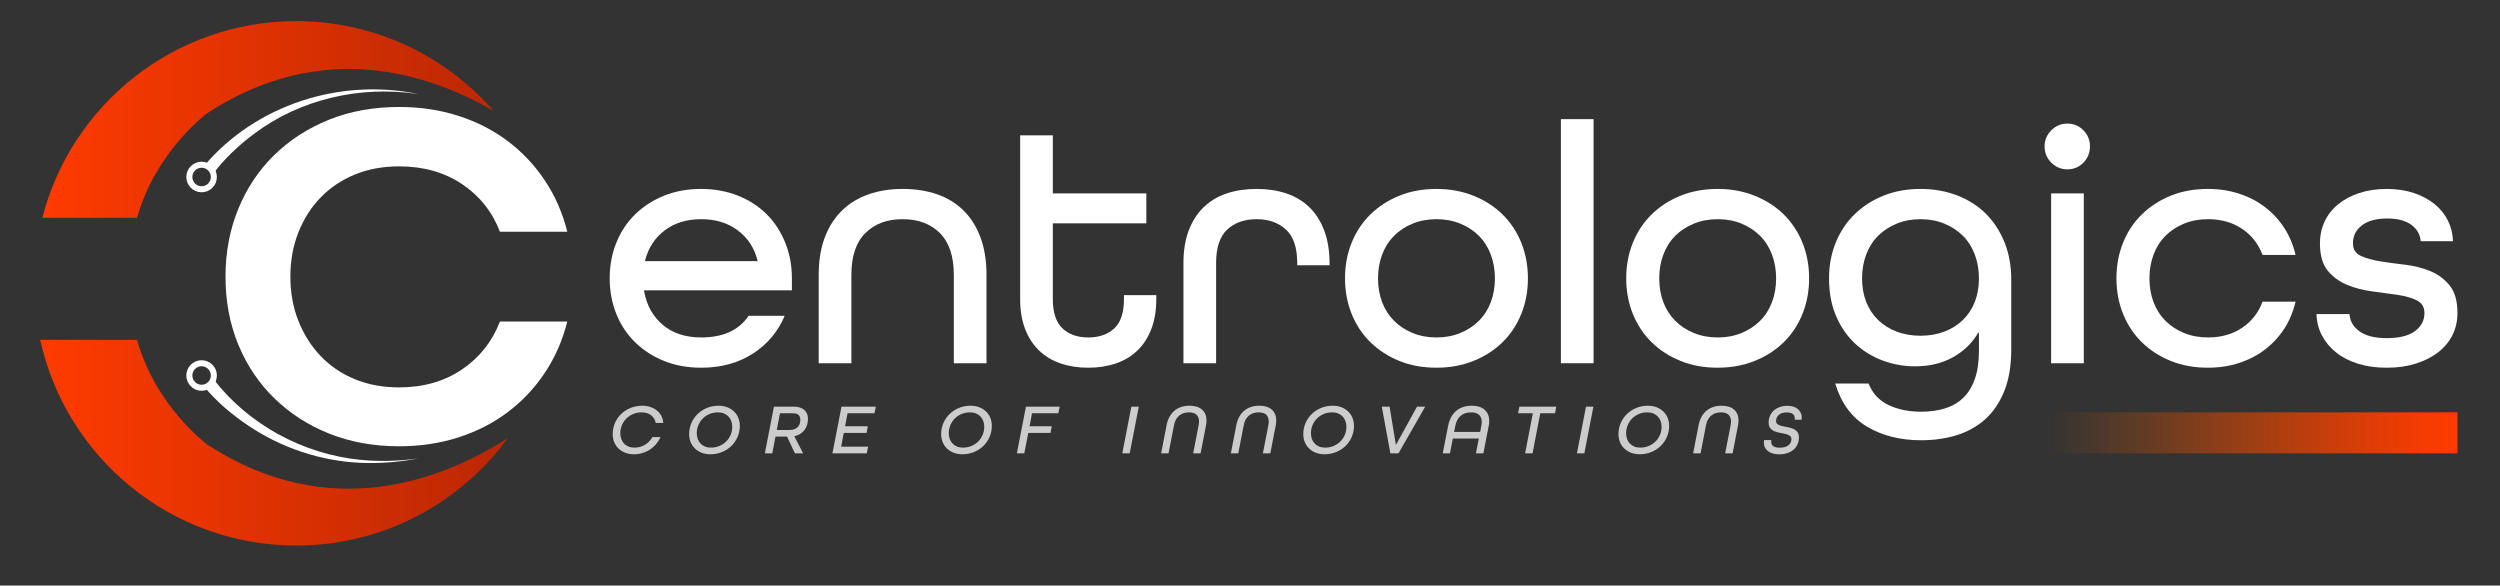 <?xml version="1.0" encoding="UTF-8"?>
<svg id="Layer_1" xmlns="http://www.w3.org/2000/svg" xmlns:xlink="http://www.w3.org/1999/xlink" version="1.1" viewBox="0 0 709.694 166.225">
  <rect x="0" y="0" width="709.694" height="166.225" fill="#333333" stroke="none"/>
  <!-- Generator: Adobe Illustrator 29.7.1, SVG Export Plug-In . SVG Version: 2.1.1 Build 8)  -->
  <defs>
    <style>
      .st0 {
        fill: url(#linear-gradient2);
      }

      .st1 {
        fill: url(#linear-gradient1);
      }

      .st2 {
        fill: url(#linear-gradient);
      }

      .st3 {
        fill: #ccc;
      }

      .st4 {
        fill: #fff;
      }

      .st5 {
        fill: none;
        stroke: #fff;
        stroke-miterlimit: 10;
        stroke-width: 1.709px;
      }
    </style>
    <linearGradient id="linear-gradient" x1="145.742" y1="33.912" x2="11.554" y2="33.912" gradientUnits="userSpaceOnUse">
      <stop offset=".006" stop-color="#ba2704"/>
      <stop offset="1" stop-color="#ff3b00"/>
    </linearGradient>
    <linearGradient id="linear-gradient1" x1="145.742" y1="125.675" x2="11.554" y2="125.675" xlink:href="#linear-gradient"/>
    <linearGradient id="linear-gradient2" x1="580.538" y1="122.871" x2="697.615" y2="122.871" gradientUnits="userSpaceOnUse">
      <stop offset=".006" stop-color="#c25800" stop-opacity="0"/>
      <stop offset=".15" stop-color="#cd5200" stop-opacity=".189"/>
      <stop offset=".385" stop-color="#de4a00" stop-opacity=".474"/>
      <stop offset=".596" stop-color="#ec4300" stop-opacity=".7"/>
      <stop offset=".775" stop-color="#f63e00" stop-opacity=".863"/>
      <stop offset=".916" stop-color="#fc3c00" stop-opacity=".963"/>
      <stop offset="1" stop-color="#ff3b00"/>
    </linearGradient>
  </defs>
  <g>
    <path class="st4" d="M182.838,82.62c.716,4.034,2.488,7.238,5.319,9.613,2.83,2.375,6.457,3.562,10.882,3.562,6.246,0,10.735-2.049,13.468-6.148h10.247c-1.887,4.49-4.896,8.068-9.027,10.736-4.132,2.667-9.027,4.001-14.688,4.001-3.839,0-7.336-.634-10.492-1.903-3.155-1.269-5.888-3.025-8.197-5.27-2.311-2.245-4.1-4.929-5.368-8.052s-1.903-6.506-1.903-10.15.635-7.027,1.903-10.15,3.058-5.807,5.368-8.052c2.31-2.245,5.042-4.001,8.197-5.27,3.156-1.269,6.653-1.903,10.492-1.903,3.773,0,7.254.635,10.442,1.903s5.904,3.025,8.149,5.27c2.244,2.245,4.001,4.929,5.27,8.052s1.903,6.506,1.903,10.15v3.416h-41.966v.195ZM188.693,65.394c-2.798,2.115-4.652,4.961-5.562,8.54v.195h31.913v-.195c-.91-3.578-2.781-6.425-5.611-8.54-2.83-2.114-6.295-3.172-10.394-3.172-4.1,0-7.548,1.058-10.346,3.172Z"/>
    <path class="st4" d="M270.768,78.033c0-5.27-1.317-9.223-3.952-11.858-2.635-2.635-6.165-3.953-10.589-3.953-4.425,0-7.954,1.318-10.59,3.953-2.635,2.635-3.952,6.588-3.952,11.858v25.082h-9.271v-25.082c0-4.034.569-7.563,1.708-10.589s2.749-5.563,4.831-7.613c2.082-2.049,4.587-3.595,7.515-4.636s6.181-1.562,9.76-1.562c3.578,0,6.831.504,9.759,1.513,2.929,1.009,5.434,2.538,7.516,4.587,2.082,2.049,3.692,4.603,4.831,7.661,1.138,3.058,1.707,6.604,1.707,10.638v25.082h-9.271v-25.082Z"/>
    <path class="st4" d="M326.833,93.404c-.943,2.44-2.261,4.473-3.952,6.1-1.692,1.626-3.726,2.846-6.1,3.66-2.375.813-4.994,1.22-7.856,1.22-2.863,0-5.482-.406-7.856-1.22-2.375-.813-4.408-2.033-6.1-3.66-1.692-1.627-3.01-3.66-3.953-6.1-.943-2.439-1.415-5.286-1.415-8.54v-46.455h9.271v16.494h26.546v8.491h-26.546v21.471c0,3.839.911,6.621,2.732,8.345,1.822,1.724,4.262,2.586,7.32,2.586,3.058,0,5.514-.846,7.368-2.537,1.854-1.692,2.781-4.49,2.781-8.394v-1.073h9.174v1.073c0,3.253-.472,6.1-1.415,8.54Z"/>
    <path class="st4" d="M368.258,74.714c0-4.424-1.073-7.612-3.221-9.564-2.146-1.952-4.912-2.928-8.295-2.928-3.449,0-6.23.976-8.345,2.928-2.114,1.952-3.172,5.14-3.172,9.564v28.4h-9.271v-28.4c0-3.578.504-6.685,1.513-9.32,1.009-2.635,2.424-4.831,4.245-6.587,1.822-1.757,4.002-3.058,6.539-3.904s5.368-1.269,8.491-1.269c3.058,0,5.855.423,8.393,1.269,2.538.846,4.718,2.147,6.539,3.904,1.822,1.756,3.237,3.969,4.245,6.636,1.009,2.668,1.513,5.791,1.513,9.369v.488h-9.174v-.586Z"/>
    <path class="st4" d="M431.838,89.159c-1.269,3.123-3.058,5.807-5.367,8.052-2.311,2.245-5.059,4.001-8.247,5.27-3.188,1.27-6.669,1.903-10.442,1.903-3.839,0-7.336-.634-10.492-1.903-3.155-1.269-5.888-3.025-8.197-5.27-2.311-2.245-4.1-4.929-5.368-8.052s-1.903-6.506-1.903-10.15.635-7.027,1.903-10.15,3.058-5.807,5.368-8.052c2.31-2.245,5.042-4.001,8.197-5.27,3.156-1.269,6.653-1.903,10.492-1.903,3.773,0,7.254.635,10.442,1.903s5.937,3.025,8.247,5.27c2.31,2.245,4.099,4.929,5.367,8.052s1.903,6.506,1.903,10.15-.635,7.027-1.903,10.15ZM414.563,94.526c2.05-.846,3.807-2,5.271-3.465,1.464-1.464,2.586-3.22,3.367-5.27.78-2.049,1.171-4.311,1.171-6.783,0-2.407-.391-4.652-1.171-6.734-.781-2.082-1.903-3.855-3.367-5.319s-3.221-2.619-5.271-3.464c-2.049-.846-4.311-1.269-6.782-1.269-2.473,0-4.733.423-6.783,1.269-2.05.846-3.807,2-5.271,3.464s-2.586,3.237-3.367,5.319c-.78,2.082-1.171,4.327-1.171,6.734,0,2.472.391,4.733,1.171,6.783.781,2.05,1.903,3.806,3.367,5.27,1.464,1.464,3.221,2.619,5.271,3.465s4.311,1.269,6.783,1.269c2.472,0,4.733-.423,6.782-1.269Z"/>
    <path class="st4" d="M443.106,33.822h9.271v69.292h-9.271V33.822Z"/>
    <path class="st4" d="M511.665,89.159c-1.269,3.123-3.058,5.807-5.367,8.052-2.311,2.245-5.06,4.001-8.247,5.27-3.188,1.27-6.669,1.903-10.442,1.903-3.839,0-7.336-.634-10.492-1.903-3.155-1.269-5.888-3.025-8.197-5.27-2.311-2.245-4.1-4.929-5.368-8.052s-1.903-6.506-1.903-10.15.635-7.027,1.903-10.15,3.058-5.807,5.368-8.052c2.31-2.245,5.042-4.001,8.197-5.27,3.156-1.269,6.653-1.903,10.492-1.903,3.773,0,7.254.635,10.442,1.903,3.188,1.269,5.937,3.025,8.247,5.27,2.31,2.245,4.099,4.929,5.367,8.052s1.903,6.506,1.903,10.15-.635,7.027-1.903,10.15ZM494.391,94.526c2.05-.846,3.807-2,5.271-3.465,1.464-1.464,2.586-3.22,3.367-5.27.78-2.049,1.171-4.311,1.171-6.783,0-2.407-.391-4.652-1.171-6.734-.781-2.082-1.903-3.855-3.367-5.319s-3.221-2.619-5.271-3.464c-2.049-.846-4.311-1.269-6.782-1.269-2.473,0-4.733.423-6.783,1.269-2.05.846-3.807,2-5.271,3.464s-2.586,3.237-3.367,5.319c-.78,2.082-1.171,4.327-1.171,6.734,0,2.472.391,4.733,1.171,6.783.781,2.05,1.903,3.806,3.367,5.27,1.464,1.464,3.221,2.619,5.271,3.465s4.311,1.269,6.783,1.269c2.472,0,4.733-.423,6.782-1.269Z"/>
    <path class="st4" d="M561.582,94.429c-1.691,2.928-4.083,5.254-7.173,6.978-3.091,1.725-6.686,2.586-10.784,2.586-3.123,0-6.148-.536-9.077-1.61-2.928-1.073-5.53-2.651-7.808-4.733s-4.099-4.685-5.465-7.808-2.05-6.734-2.05-10.833c0-3.644.635-7.027,1.903-10.15s3.058-5.807,5.368-8.052c2.31-2.245,5.042-4.001,8.197-5.27,3.156-1.269,6.653-1.903,10.492-1.903,3.773,0,7.254.618,10.442,1.854,3.188,1.236,5.904,2.977,8.149,5.221,2.244,2.245,4.001,4.945,5.27,8.101s1.903,6.685,1.903,10.589v19.812c0,4.62-.667,8.572-2.001,11.858-1.333,3.285-3.155,5.953-5.465,8.003-2.31,2.049-5.01,3.546-8.101,4.489s-6.425,1.415-10.004,1.415c-5.92,0-11.044-1.285-15.371-3.855-4.326-2.569-7.336-6.652-9.027-12.248h9.467c1.106,2.798,2.993,4.831,5.66,6.1,2.668,1.27,5.759,1.903,9.271,1.903,2.473,0,4.718-.309,6.734-.927,2.018-.618,3.741-1.61,5.173-2.977s2.537-3.156,3.318-5.368c.78-2.212,1.171-4.88,1.171-8.003v-5.172h-.195ZM560.606,72.275c-.781-2.082-1.903-3.855-3.367-5.319s-3.221-2.619-5.271-3.464c-2.049-.846-4.311-1.269-6.782-1.269-2.473,0-4.733.423-6.783,1.269-2.05.846-3.807,2-5.271,3.464s-2.586,3.237-3.367,5.319c-.78,2.082-1.171,4.327-1.171,6.734,0,2.472.391,4.701,1.171,6.685.781,1.984,1.903,3.692,3.367,5.124,1.464,1.431,3.221,2.537,5.271,3.318,2.05.78,4.311,1.171,6.783,1.171,2.472,0,4.733-.391,6.782-1.171,2.05-.781,3.807-1.887,5.271-3.318,1.464-1.432,2.586-3.14,3.367-5.124.78-1.984,1.171-4.213,1.171-6.685,0-2.407-.391-4.652-1.171-6.734Z"/>
    <path class="st4" d="M582.316,46.168c-1.269-1.269-1.903-2.814-1.903-4.636,0-1.757.635-3.27,1.903-4.538,1.269-1.269,2.781-1.903,4.538-1.903,1.821,0,3.351.634,4.587,1.903,1.236,1.269,1.854,2.781,1.854,4.538,0,1.822-.618,3.367-1.854,4.636s-2.766,1.903-4.587,1.903c-1.757,0-3.27-.634-4.538-1.903ZM582.268,54.903h9.271v48.212h-9.271v-48.212Z"/>
    <path class="st4" d="M636.479,64.955c-2.7-1.822-5.937-2.733-9.71-2.733-2.473,0-4.733.423-6.783,1.269-2.05.846-3.807,2-5.271,3.464s-2.586,3.237-3.367,5.319c-.78,2.082-1.171,4.327-1.171,6.734,0,2.472.391,4.733,1.171,6.783.781,2.05,1.903,3.806,3.367,5.27,1.464,1.464,3.221,2.619,5.271,3.465s4.311,1.269,6.783,1.269c3.773,0,7.01-.911,9.71-2.732s4.636-4.294,5.808-7.417h9.369c-.651,2.798-1.708,5.335-3.172,7.613-1.464,2.277-3.27,4.245-5.417,5.904-2.147,1.659-4.604,2.944-7.368,3.855-2.766.911-5.742,1.366-8.93,1.366-3.839,0-7.336-.634-10.492-1.903-3.155-1.269-5.888-3.025-8.197-5.27-2.311-2.245-4.1-4.929-5.368-8.052s-1.903-6.506-1.903-10.15.635-7.027,1.903-10.15,3.058-5.807,5.368-8.052c2.31-2.245,5.042-4.001,8.197-5.27,3.156-1.269,6.653-1.903,10.492-1.903,3.188,0,6.164.456,8.93,1.367,2.765.911,5.221,2.196,7.368,3.855s3.953,3.627,5.417,5.904,2.521,4.815,3.172,7.612h-9.369c-1.172-3.123-3.107-5.595-5.808-7.417Z"/>
    <path class="st4" d="M684.541,63.833c-1.627-1.204-3.904-1.805-6.832-1.805-3.123,0-5.53.65-7.222,1.952s-2.538,2.993-2.538,5.075c0,1.691.732,2.879,2.196,3.562s3.302,1.204,5.515,1.562c2.212.358,4.587.683,7.124.976,2.537.292,4.912.895,7.124,1.806,2.213.911,4.051,2.277,5.515,4.099s2.195,4.424,2.195,7.808c0,2.277-.472,4.359-1.415,6.246s-2.293,3.514-4.05,4.88-3.871,2.439-6.344,3.221c-2.473.78-5.205,1.171-8.198,1.171-3.058,0-5.79-.374-8.197-1.122-2.408-.748-4.474-1.806-6.198-3.172-1.724-1.366-3.074-2.977-4.05-4.831s-1.496-3.888-1.562-6.1h9.369c.13,2.017,1.09,3.66,2.879,4.929,1.789,1.269,4.343,1.903,7.661,1.903,3.579,0,6.263-.667,8.052-2,1.789-1.334,2.684-3.042,2.684-5.124,0-1.691-.731-2.895-2.195-3.611s-3.302-1.236-5.515-1.562c-2.212-.325-4.587-.651-7.124-.976s-4.912-.943-7.124-1.854c-2.213-.911-4.051-2.261-5.515-4.05-1.464-1.79-2.196-4.375-2.196-7.759,0-2.212.439-4.262,1.318-6.148.878-1.887,2.146-3.514,3.806-4.88s3.66-2.44,6.002-3.221c2.343-.781,4.945-1.171,7.808-1.171,2.863,0,5.449.391,7.759,1.171,2.311.781,4.278,1.838,5.905,3.172,1.626,1.333,2.879,2.895,3.757,4.685.879,1.789,1.351,3.725,1.415,5.807h-9.174c-.13-1.887-1.009-3.432-2.635-4.636Z"/>
  </g>
  <path class="st4" d="M141.92,65.782c-2.174-5.666-5.761-10.174-10.765-13.527-5.007-3.351-10.955-5.028-17.847-5.028-4.628,0-8.831.779-12.606,2.337-3.777,1.558-7.011,3.731-9.702,6.516-2.691,2.786-4.793,6.09-6.303,9.915-1.512,3.824-2.267,8.002-2.267,12.535,0,4.532.755,8.711,2.267,12.535,1.51,3.824,3.611,7.152,6.303,9.986,2.691,2.832,5.925,5.027,9.702,6.586,3.775,1.558,7.979,2.337,12.606,2.337,6.892,0,12.84-1.7,17.847-5.099,5.004-3.399,8.591-7.933,10.765-13.598h19.121c-1.323,5.289-3.424,10.104-6.303,14.447-2.882,4.344-6.374,8.073-10.481,11.189s-8.782,5.523-14.022,7.224c-5.241,1.699-10.884,2.55-16.926,2.55-7.272,0-13.905-1.204-19.9-3.612-5.998-2.408-11.189-5.759-15.58-10.057-4.392-4.295-7.791-9.37-10.198-15.227-2.408-5.854-3.612-12.273-3.612-19.263,0-6.892,1.204-13.29,3.612-19.192,2.407-5.9,5.807-10.999,10.198-15.297,4.391-4.296,9.582-7.648,15.58-10.057,5.995-2.408,12.628-3.612,19.9-3.612,6.042,0,11.685.85,16.926,2.55,5.24,1.7,9.915,4.107,14.022,7.224s7.6,6.847,10.481,11.189c2.879,4.344,4.979,9.16,6.303,14.447h-19.121Z"/>
  <path class="st2" d="M140.155,31.499c-13.644-15.618-33.692-25.499-56.06-25.499C49.413,6,20.271,29.721,12.009,61.824h26.896c5.316-18.988,19.986-29.743,19.986-29.743,32.482-21.192,62.798-11.285,81.265-.582Z"/>
  <path class="st1" d="M144.166,124.366c-17.869,11.459-50.318,24.671-85.276,1.864,0,0-14.669-10.755-19.986-29.743H11.42c7.343,33.386,37.083,58.376,72.676,58.376,24.672,0,46.528-12.012,60.071-30.498Z"/>
  <g>
    <path class="st4" d="M57.841,47.209c14.683-17.439,38.72-25.158,60.875-20.512-16.282-2.455-33.466,1.364-46.635,11.332-4.249,3.162-8.36,6.991-11.479,11.195 0.0 0-2.761-2.015-2.761-2.015h0Z"/>
    <circle class="st5" cx="57.229" cy="50.246" r="3.481"/>
  </g>
  <g>
    <path class="st4" d="M60.602,107.619c9.889,12.882,25.444,21.298,41.618,22.907,5.468.534,11.018.388,16.496-.381-5.43,1.049-10.997,1.489-16.561,1.233-11.188-.543-22.21-4.216-31.546-10.466-4.767-3.207-9.052-6.783-12.768-11.279 0-0,2.761-2.015,2.761-2.015h0Z"/>
    <circle class="st5" cx="57.229" cy="106.596" r="3.481"/>
  </g>
  <g>
    <path class="st3" d="M184.831,117.881c-.702-.547-1.607-.82-2.716-.82-.837,0-1.621.151-2.35.455-.73.305-1.368.723-1.915,1.257-.548.533-.977,1.162-1.287,1.885s-.466,1.496-.466,2.319c0,.595.091,1.142.273,1.642s.445.933.79,1.297c.345.365.767.648,1.267.852.5.202,1.067.304,1.702.304,1.081,0,2.07-.273,2.969-.82.898-.548,1.604-1.273,2.117-2.179h2.311c-.338.729-.76,1.395-1.267,1.996-.507.601-1.084,1.114-1.732,1.54s-1.357.757-2.128.993-1.587.354-2.452.354c-.892,0-1.705-.143-2.441-.426s-1.371-.679-1.905-1.186c-.533-.507-.945-1.107-1.235-1.804-.291-.695-.436-1.455-.436-2.279,0-1.135.212-2.191.638-3.171s1.014-1.834,1.763-2.563c.75-.729,1.635-1.304,2.655-1.723,1.02-.419,2.124-.628,3.312-.628.838,0,1.611.118,2.32.354s1.327.567,1.854.993c.526.425.949.938,1.267,1.54.317.601.503,1.267.557,1.995h-2.147c-.176-.904-.615-1.631-1.317-2.178Z"/>
    <path class="st3" d="M209.377,124.042c-.425.979-1.013,1.834-1.763,2.563s-1.635,1.304-2.654,1.722c-1.021.419-2.124.629-3.313.629-.892,0-1.705-.143-2.441-.426s-1.371-.679-1.905-1.186c-.533-.507-.945-1.107-1.235-1.804-.291-.695-.436-1.455-.436-2.279,0-1.135.212-2.191.638-3.171s1.014-1.834,1.763-2.563c.75-.729,1.635-1.304,2.655-1.723,1.02-.419,2.124-.628,3.312-.628.892,0,1.706.142,2.442.426.736.283,1.371.679,1.904,1.185.534.507.945,1.108,1.236,1.804.29.696.436,1.456.436,2.279,0,1.135-.213,2.192-.639,3.172ZM204.189,126.615c.736-.304,1.378-.723,1.926-1.256.547-.534.976-1.162,1.286-1.885s.466-1.496.466-2.32c0-.595-.094-1.142-.283-1.642s-.459-.932-.811-1.297c-.352-.364-.776-.648-1.276-.851-.5-.203-1.067-.304-1.702-.304-.838,0-1.621.151-2.351.455-.729.305-1.364.723-1.905,1.257-.54.533-.966,1.162-1.276,1.885s-.466,1.496-.466,2.319c0,.595.091,1.142.273,1.642s.449.933.801,1.297c.351.365.772.648,1.266.852.493.202,1.058.304,1.692.304.838,0,1.624-.152,2.36-.456Z"/>
    <path class="st3" d="M223.428,123.95h-3.283l-.912,4.742h-2.107l2.574-13.252h5.531c1.378,0,2.412.317,3.101.952s1.033,1.445,1.033,2.432c0,.594-.074,1.158-.223,1.691-.148.534-.382,1.023-.699,1.47-.317.445-.72.827-1.206,1.145s-1.066.544-1.742.679v.041l2.492,4.843h-2.33l-2.229-4.742ZM225.585,121.812c.398-.169.717-.388.953-.658s.405-.581.506-.933c.102-.351.152-.702.152-1.053,0-.541-.155-.983-.466-1.328-.311-.344-.865-.517-1.662-.517h-3.647l-.911,4.742h3.586c.595,0,1.091-.085,1.489-.254Z"/>
    <path class="st3" d="M246.444,126.807l-.385,1.885h-9.747l2.574-13.252h9.746l-.385,1.884h-7.64l-.709,3.688h6.464l-.364,1.885h-6.464l-.75,3.91h7.659Z"/>
    <path class="st3" d="M280.919,124.042c-.425.979-1.013,1.834-1.763,2.563s-1.635,1.304-2.654,1.722c-1.021.419-2.124.629-3.313.629-.892,0-1.705-.143-2.441-.426s-1.371-.679-1.905-1.186c-.533-.507-.945-1.107-1.235-1.804-.291-.695-.437-1.455-.437-2.279,0-1.135.213-2.191.639-3.171s1.014-1.834,1.763-2.563c.75-.729,1.635-1.304,2.655-1.723,1.02-.419,2.124-.628,3.312-.628.892,0,1.706.142,2.442.426.736.283,1.371.679,1.904,1.185.534.507.945,1.108,1.236,1.804.29.696.436,1.456.436,2.279,0,1.135-.213,2.192-.639,3.172ZM275.731,126.615c.736-.304,1.378-.723,1.926-1.256.547-.534.976-1.162,1.286-1.885s.467-1.496.467-2.32c0-.595-.095-1.142-.284-1.642s-.459-.932-.811-1.297c-.352-.364-.776-.648-1.276-.851-.5-.203-1.067-.304-1.702-.304-.838,0-1.621.151-2.351.455-.729.305-1.364.723-1.905,1.257-.54.533-.966,1.162-1.276,1.885s-.466,1.496-.466,2.319c0,.595.091,1.142.273,1.642s.449.933.8,1.297c.352.365.773.648,1.267.852.493.202,1.058.304,1.692.304.838,0,1.624-.152,2.36-.456Z"/>
    <path class="st3" d="M291.24,115.44h9.585l-.385,1.884h-7.478l-.688,3.688h6.302l-.365,1.885h-6.302l-1.135,5.795h-2.107l2.573-13.252Z"/>
    <path class="st3" d="M321.166,115.44h2.107l-2.573,13.252h-2.107l2.573-13.252Z"/>
    <path class="st3" d="M340.273,120.668c.026-.189.05-.368.07-.537s.03-.327.03-.476c0-.824-.232-1.463-.699-1.915-.466-.453-1.185-.679-2.157-.679-1.162,0-2.104.32-2.827.962s-1.192,1.523-1.408,2.645l-1.561,8.024h-2.107l1.561-8.024c.162-.838.422-1.594.78-2.27.357-.676.811-1.253,1.357-1.732s1.186-.848,1.915-1.104,1.547-.385,2.452-.385c1.553,0,2.745.371,3.576,1.114s1.246,1.77,1.246,3.08c0,.405-.041.838-.121,1.297l-1.561,8.024h-2.107l1.561-8.024Z"/>
    <path class="st3" d="M360.068,120.668c.026-.189.05-.368.07-.537s.03-.327.03-.476c0-.824-.232-1.463-.699-1.915-.466-.453-1.185-.679-2.157-.679-1.162,0-2.104.32-2.827.962s-1.192,1.523-1.408,2.645l-1.561,8.024h-2.107l1.561-8.024c.162-.838.422-1.594.78-2.27.357-.676.811-1.253,1.357-1.732s1.186-.848,1.915-1.104,1.547-.385,2.452-.385c1.553,0,2.745.371,3.576,1.114s1.246,1.77,1.246,3.08c0,.405-.041.838-.121,1.297l-1.561,8.024h-2.107l1.561-8.024Z"/>
    <path class="st3" d="M383.724,124.042c-.425.979-1.013,1.834-1.763,2.563s-1.635,1.304-2.654,1.722c-1.021.419-2.124.629-3.313.629-.892,0-1.705-.143-2.441-.426s-1.371-.679-1.905-1.186c-.533-.507-.945-1.107-1.235-1.804-.291-.695-.437-1.455-.437-2.279,0-1.135.213-2.191.639-3.171s1.014-1.834,1.763-2.563c.75-.729,1.635-1.304,2.655-1.723,1.02-.419,2.124-.628,3.312-.628.892,0,1.706.142,2.442.426.736.283,1.371.679,1.904,1.185.534.507.945,1.108,1.236,1.804.29.696.436,1.456.436,2.279,0,1.135-.213,2.192-.639,3.172ZM378.536,126.615c.736-.304,1.378-.723,1.926-1.256.547-.534.976-1.162,1.286-1.885s.467-1.496.467-2.32c0-.595-.095-1.142-.284-1.642s-.459-.932-.811-1.297c-.352-.364-.776-.648-1.276-.851-.5-.203-1.067-.304-1.702-.304-.838,0-1.621.151-2.351.455-.729.305-1.364.723-1.905,1.257-.54.533-.966,1.162-1.276,1.885s-.466,1.496-.466,2.319c0,.595.091,1.142.273,1.642s.449.933.8,1.297c.352.365.773.648,1.267.852.493.202,1.058.304,1.692.304.838,0,1.624-.152,2.36-.456Z"/>
    <path class="st3" d="M392.262,115.44h2.209l1.783,10.82h.04l5.958-10.82h2.33l-7.579,13.252h-2.31l-2.432-13.252Z"/>
    <path class="st3" d="M419.798,124.498h-7.376l-.811,4.194h-2.047l1.52-7.802c.176-.878.446-1.668.811-2.37.365-.703.828-1.304,1.389-1.804s1.216-.882,1.966-1.146c.749-.263,1.591-.395,2.522-.395,1.594,0,2.823.385,3.688,1.154.865.771,1.297,1.831,1.297,3.182,0,.46-.047.919-.142,1.378l-1.52,7.802h-2.107l.811-4.194ZM420.629,119.776c0-.864-.25-1.533-.75-2.006s-1.263-.709-2.29-.709c-1.229,0-2.222.337-2.979,1.013s-1.25,1.614-1.479,2.816l-.344,1.723h7.396l.324-1.723c.081-.405.122-.776.122-1.114Z"/>
    <path class="st3" d="M435.135,117.324h-4.194l.386-1.884h10.476l-.364,1.884h-4.195l-2.188,11.368h-2.107l2.188-11.368Z"/>
    <path class="st3" d="M450.228,115.44h2.107l-2.573,13.252h-2.107l2.573-13.252Z"/>
    <path class="st3" d="M473.196,124.042c-.425.979-1.013,1.834-1.763,2.563s-1.635,1.304-2.654,1.722c-1.021.419-2.124.629-3.313.629-.892,0-1.705-.143-2.441-.426s-1.371-.679-1.905-1.186c-.533-.507-.945-1.107-1.235-1.804-.291-.695-.437-1.455-.437-2.279,0-1.135.213-2.191.639-3.171s1.014-1.834,1.763-2.563c.75-.729,1.635-1.304,2.655-1.723,1.02-.419,2.124-.628,3.312-.628.892,0,1.706.142,2.442.426.736.283,1.371.679,1.904,1.185.534.507.945,1.108,1.236,1.804.29.696.436,1.456.436,2.279,0,1.135-.213,2.192-.639,3.172ZM468.009,126.615c.736-.304,1.378-.723,1.926-1.256.547-.534.976-1.162,1.286-1.885s.467-1.496.467-2.32c0-.595-.095-1.142-.284-1.642s-.459-.932-.811-1.297c-.352-.364-.776-.648-1.276-.851-.5-.203-1.067-.304-1.702-.304-.838,0-1.621.151-2.351.455-.729.305-1.364.723-1.905,1.257-.54.533-.966,1.162-1.276,1.885s-.466,1.496-.466,2.319c0,.595.091,1.142.273,1.642s.449.933.8,1.297c.352.365.773.648,1.267.852.493.202,1.058.304,1.692.304.838,0,1.624-.152,2.36-.456Z"/>
    <path class="st3" d="M491.299,120.668c.027-.189.051-.368.071-.537s.03-.327.03-.476c0-.824-.232-1.463-.699-1.915-.466-.453-1.186-.679-2.158-.679-1.161,0-2.104.32-2.826.962s-1.192,1.523-1.408,2.645l-1.561,8.024h-2.107l1.561-8.024c.162-.838.422-1.594.78-2.27.357-.676.811-1.253,1.357-1.732s1.186-.848,1.915-1.104,1.547-.385,2.451-.385c1.554,0,2.746.371,3.577,1.114s1.246,1.77,1.246,3.08c0,.405-.04.838-.122,1.297l-1.56,8.024h-2.107l1.56-8.024Z"/>
    <path class="st3" d="M509.483,118.935c.007-.074.01-.146.01-.213,0-.514-.188-.915-.567-1.206-.378-.29-.938-.436-1.682-.436-.959,0-1.709.229-2.249.689-.541.459-.811,1.033-.811,1.723,0,.432.158.753.476.962.317.21.72.375,1.206.497.486.121,1.007.226,1.561.313s1.073.233,1.56.436c.486.203.889.497,1.206.882s.477.922.477,1.611c0,.729-.136,1.388-.405,1.976-.271.587-.648,1.087-1.135,1.499s-1.074.733-1.764.963c-.688.229-1.459.344-2.31.344-.648,0-1.239-.077-1.773-.232-.533-.155-.989-.375-1.367-.658-.379-.284-.672-.632-.882-1.044-.209-.412-.314-.882-.314-1.408,0-.229.021-.466.062-.71h2.066c-.026.095-.04.183-.04.264v.243c0,1.108.811,1.662,2.432,1.662,1.04,0,1.851-.227,2.432-.679.581-.453.871-1.044.871-1.773,0-.433-.159-.753-.477-.963-.317-.209-.716-.375-1.195-.496s-1-.227-1.561-.314-1.08-.232-1.56-.436c-.479-.202-.879-.496-1.196-.881-.317-.386-.476-.922-.476-1.611s.128-1.324.385-1.904c.257-.581.618-1.081,1.084-1.5s1.026-.746,1.682-.982,1.382-.355,2.179-.355c.607,0,1.162.078,1.662.233.499.155.929.382,1.286.679.358.298.635.652.831,1.064.195.412.294.867.294,1.367,0,.095-.004.192-.011.294s-.017.206-.03.314h-1.985c.014-.067.023-.139.03-.213Z"/>
  </g>
  <rect class="st0" x="580.538" y="117.05" width="117.077" height="11.642"/>
</svg>